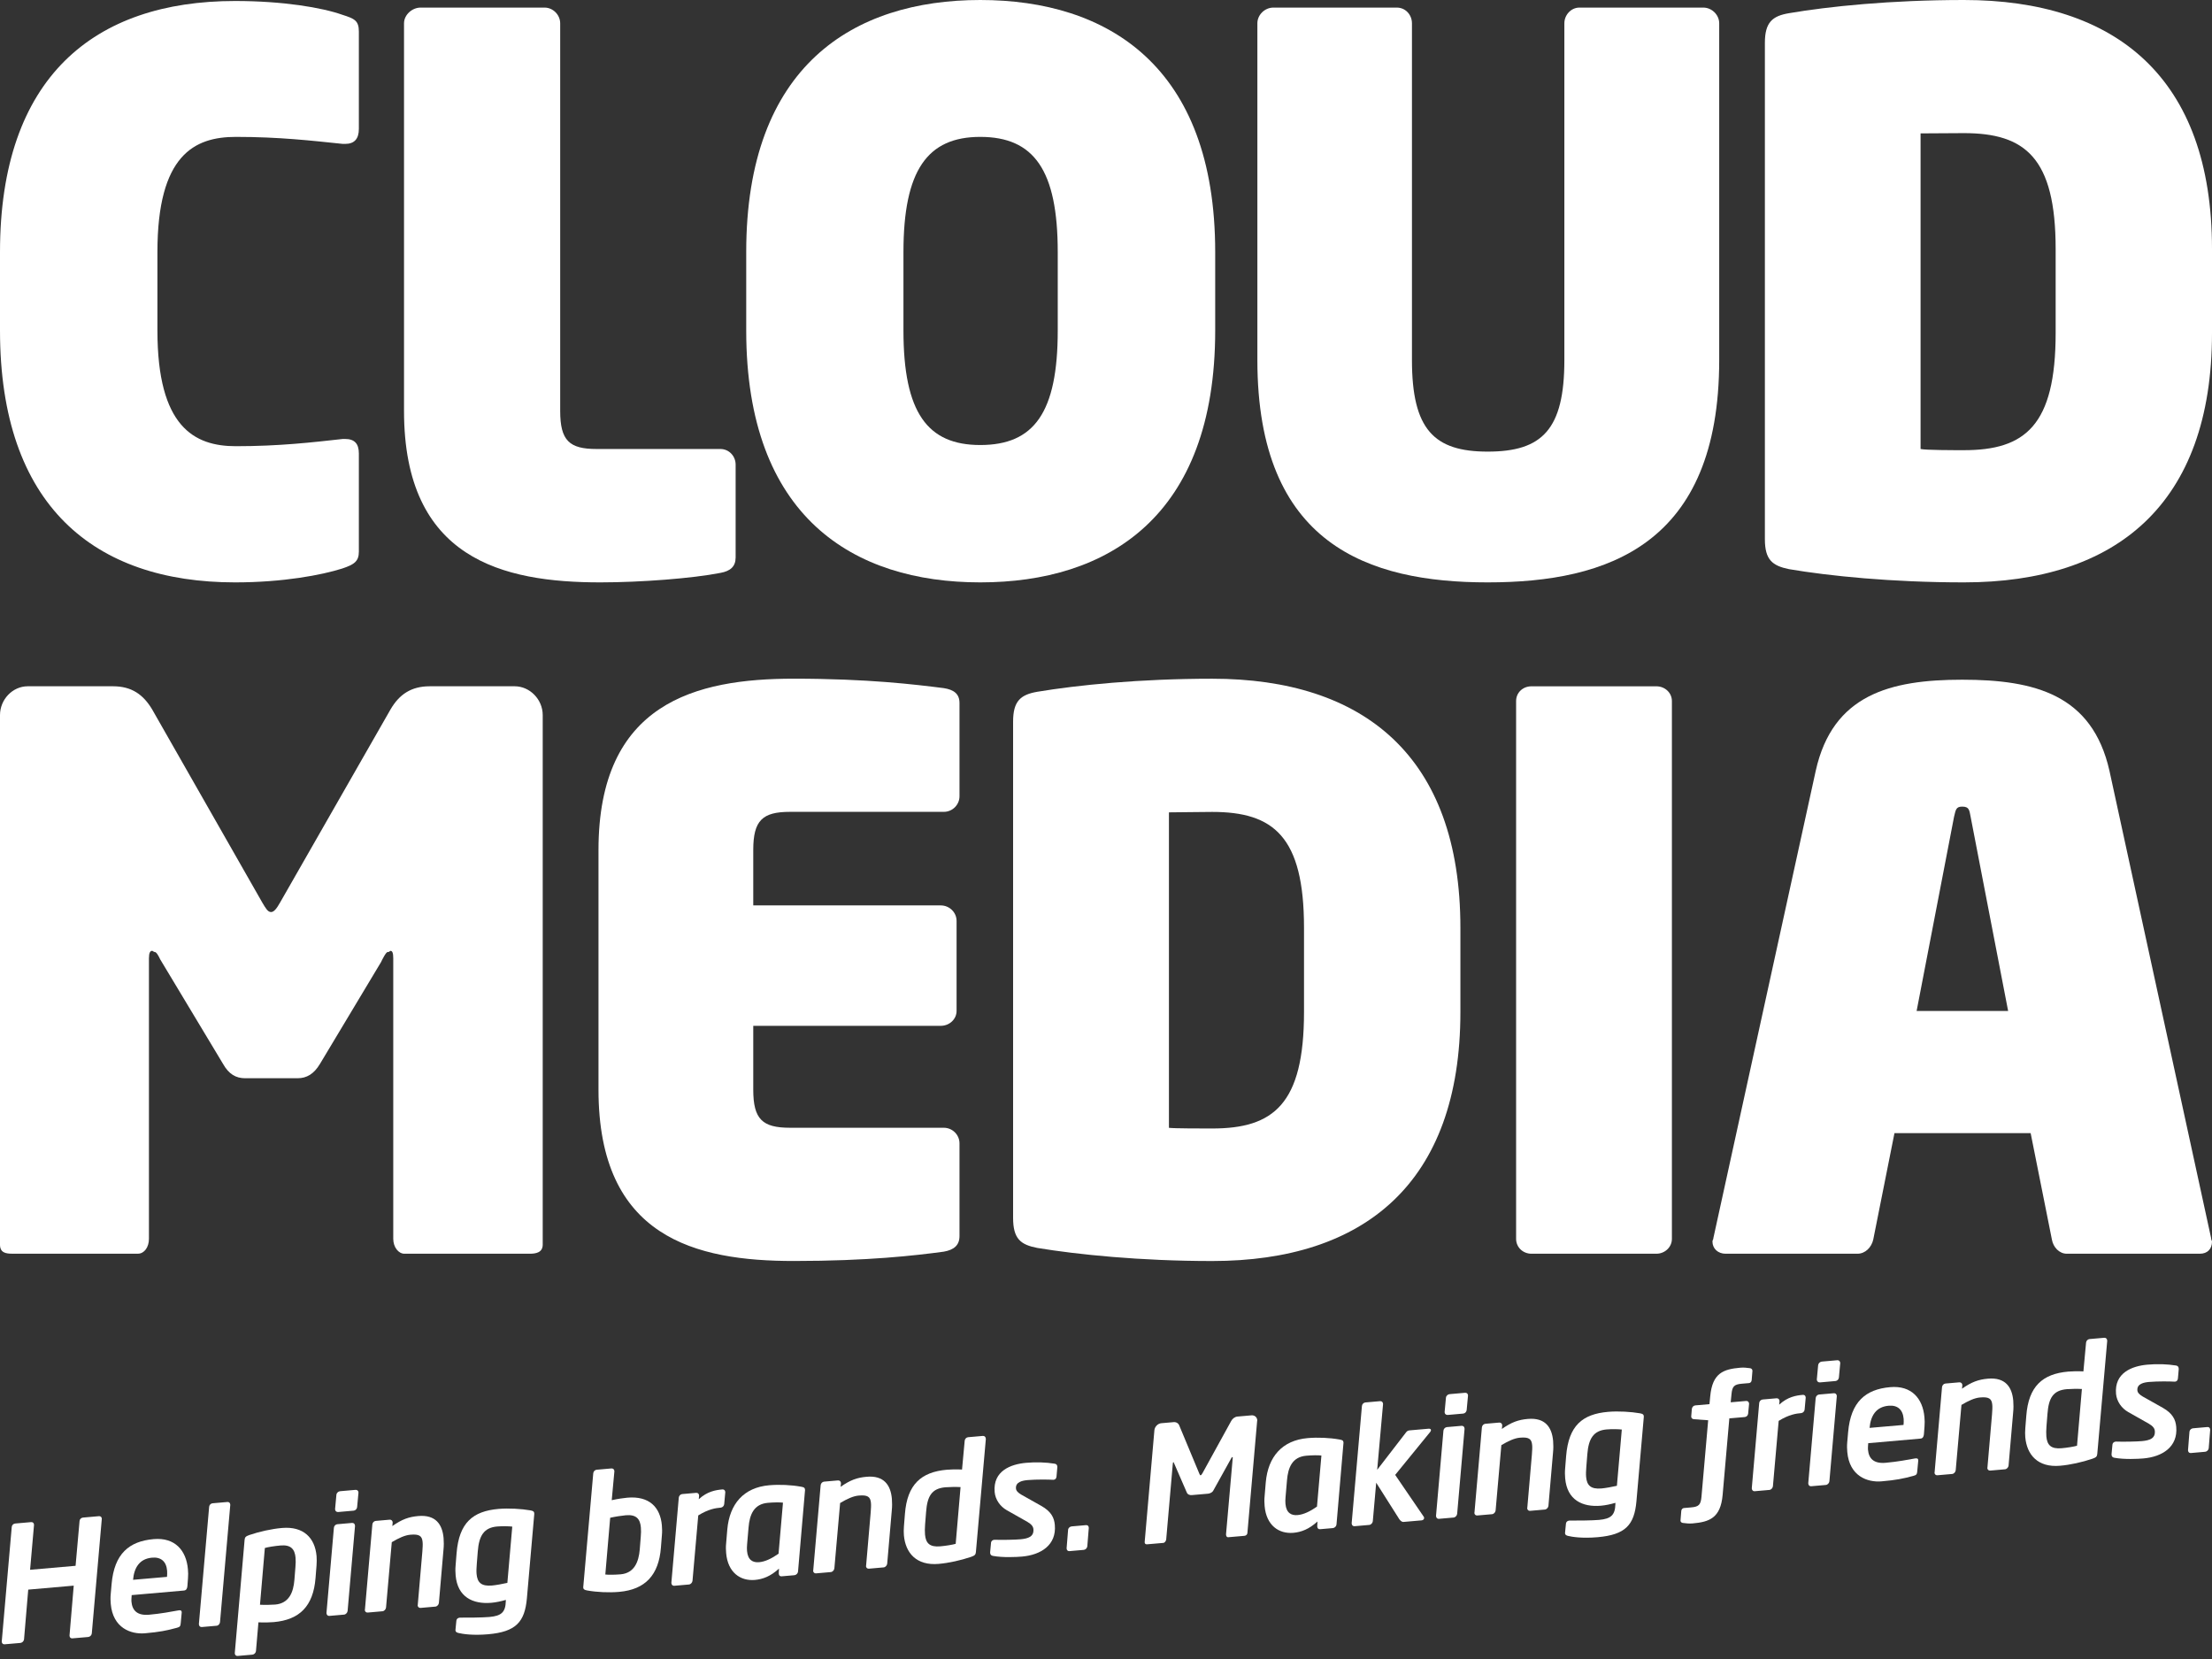 <svg xmlns="http://www.w3.org/2000/svg" xmlns:xlink="http://www.w3.org/1999/xlink" id="Layer_1" x="0px" y="0px" viewBox="0 0 600 450" style="enable-background:new 0 0 600 450;" xml:space="preserve"><rect x="0" y="0" width="600" height="450" fill="#333333" stroke="none"/><style type="text/css">	.st0{fill:#FFFFFF;}	.st1{fill:#FFFFFF;}</style><g>	<g>		<g>			<g>				<path class="st0" d="M92.83,154.21c-5.49,1.75-16.03,3.76-29.07,3.76C25.56,157.97,0,137.16,0,89.65V68.38     C0,20.91,25.56,0.27,63.76,0.27C76.8,0.27,87.35,2.06,92.83,4c3.3,1.05,4.51,1.56,4.51,4.57v26.37c0,2.72-1.2,4.09-3.73,4.09     c-0.19,0-0.45,0-0.62,0c-8.42-0.87-17.19-1.9-29.01-1.9c-11.22,0-21.28,4.85-21.28,31.25v21.27c0,26.13,9.98,31.38,21.28,31.38     c11.82,0,20.59-1.03,29.01-1.96c0.17,0,0.44,0,0.62,0c2.53,0,3.73,1.24,3.73,3.95v26.6C97.34,152.23,96.14,153.11,92.83,154.21z     "></path>				<path class="st0" d="M195.39,155.4c-7.5,1.48-21.6,2.57-32.55,2.57c-26.44,0-53.25-6.32-53.25-46.5V6.32     c0-2.31,2.21-4.26,4.48-4.26h33.66c2.25,0,4.22,1.95,4.22,4.26v105.16c0,8.04,2.49,10.31,9.86,10.31h33.59     c2.36,0,4.14,1.94,4.14,4.24v25.19C199.53,153.66,198.14,154.91,195.39,155.4z"></path>				<path class="st0" d="M265.9,157.97c-34.37,0-63.49-17.65-63.49-68.32V68.38C202.4,17.79,231.52,0,265.9,0     c34.41,0,63.72,17.79,63.72,68.38v21.27C329.62,140.32,300.31,157.97,265.9,157.97z M286.91,68.38     c0-22.21-6.42-31.25-21.02-31.25c-14.32,0-20.83,9.04-20.83,31.25v21.27c0,22.28,6.51,31.06,20.83,31.06     c14.6,0,21.02-8.78,21.02-31.06V68.38z"></path>				<path class="st0" d="M403.53,157.97c-32.38,0-62.47-10.28-62.47-60.32V6.32c0-2.31,2.02-4.26,4.33-4.26h33.5     c2.35,0,4.1,1.95,4.1,4.26v91.34c0,18.84,5.99,24.84,20.55,24.84c14.8,0,20.79-6.01,20.79-24.84V6.32     c0-2.31,1.86-4.26,4.06-4.26h33.64c2.28,0,4.3,1.95,4.3,4.26v91.34C466.33,147.69,436.18,157.97,403.53,157.97z"></path>				<path class="st0" d="M532.7,157.97c-19.61,0-36.68-1.76-47.44-3.59c-4.49-0.93-6.54-2.5-6.54-8.15V11.63     c0-5.59,2.05-7.3,6.54-8.05C496.03,1.74,512.9,0,532.7,0C573.78,0,600,20.91,600,67.54v22.79     C600,136.87,573.9,157.97,532.7,157.97z M557.59,67.54c0-24.8-8.29-31.43-24.89-31.43c-2.48,0-10.28,0.07-11.75,0.07v85.61     c1.47,0.32,9.01,0.32,11.75,0.32c16.59,0,24.89-6.65,24.89-31.78V67.54z"></path>			</g>			<g>				<g>					<g>						<path class="st1" d="M143.67,340.07h-33.98c-1.58,0-3.02-1.75-3.02-4.03v-76.08c0-1.51-0.26-2.04-0.74-2.04       c-0.21,0-0.28,0.25-0.5,0.3c0,0,0,0-0.25,0c-0.49,0-1.46,1.99-1.85,2.79l-16.54,27.57c-1.64,2.73-3.59,3.89-6.07,3.89H66.5       c-2.55,0-4.46-1.15-6-3.89L43.44,260.2c-0.43-0.91-0.99-1.99-1.51-1.99h-0.13c-0.12-0.04-0.37-0.3-0.53-0.3       c-0.53,0-0.87,0.53-0.87,2.04v76.08c0,2.28-1.28,4.03-2.98,4.03H3.29c-1.76,0-3.29-0.29-3.29-2.44V193.98       c0-4.31,3.47-7.83,7.51-7.83h23.17c5.05,0,8.2,2.28,10.58,6.26l29.92,52.47c0.9,1.49,1.44,2.51,2.35,2.51       c0.81,0,1.55-1.02,2.4-2.51l30.01-52.47c2.33-3.98,5.51-6.26,10.62-6.26h23.05c4.06,0,7.6,3.52,7.6,7.83v143.64       C147.2,339.77,145.34,340.07,143.67,340.07z"></path>					</g>				</g>				<g>					<g>						<path class="st1" d="M255.99,339.51c-7.76,1.05-20.53,2.53-40.69,2.53c-26.54,0-52.96-6.28-52.96-46.46v-65.01       c0-39.94,26.42-46.48,52.96-46.48c20.16,0,32.93,1.58,40.69,2.56c2.78,0.43,4.27,1.59,4.27,4.03v25.32       c0,2.23-1.84,4.21-4.27,4.21h-41.7c-7.48,0-9.97,2.31-9.97,10.35v15.03h50.87c2.32,0,4.28,1.87,4.28,4.2v24.41       c0,2.28-1.96,4.05-4.28,4.05h-50.87v17.32c0,8.03,2.48,10.33,9.97,10.33h41.7c2.42,0,4.27,1.98,4.27,4.2v25.19       C260.26,337.76,258.77,339.03,255.99,339.51z"></path>					</g>				</g>				<g>					<g>						<path class="st1" d="M328.8,342.05c-19.61,0-36.61-1.77-47.43-3.55c-4.54-0.88-6.57-2.46-6.57-8.18V195.76       c0-5.6,2.02-7.33,6.57-8.12c10.82-1.8,27.66-3.54,47.43-3.54c41.03,0,67.33,20.94,67.33,67.56v22.84       C396.13,320.95,370.01,342.05,328.8,342.05z M353.71,251.66c0-24.82-8.3-31.43-24.91-31.43c-2.41,0-10.25,0.12-11.73,0.12       v85.57c1.48,0.18,9,0.18,11.73,0.18c16.61,0,24.91-6.54,24.91-31.61V251.66z"></path>					</g>				</g>				<g>					<g>						<path class="st1" d="M449.3,340.07h-33.9c-2.31,0-4.16-1.75-4.16-4.03V190.16c0-2.31,1.85-4,4.16-4h33.9c2.25,0,4.2,1.7,4.2,4       v145.88C453.5,338.32,451.55,340.07,449.3,340.07z"></path>					</g>				</g>				<g>					<g>						<path class="st1" d="M596.7,340.07h-36.09c-2.02,0-3.67-1.75-4.03-3.81l-5.77-28.9h-36.94l-5.76,28.9       c-0.47,2.06-2.13,3.81-4.28,3.81h-35.77c-2.03,0-3.56-1.36-3.56-3.32c0-0.41,0.26-0.49,0.26-0.97l27.76-126.73       c4.6-20.61,20.15-24.68,39.71-24.68c19.75,0,35.28,4.07,39.95,24.68l27.57,126.73c0,0.48,0.25,0.8,0.25,0.97       C600,338.8,598.76,340.07,596.7,340.07z M534.53,221.56c-0.36-1.8-0.36-2.77-2.3-2.77c-1.74,0-1.74,0.97-2.2,2.77       l-10.15,52.66h24.82L534.53,221.56z"></path>					</g>				</g>			</g>		</g>	</g>	<g>		<g>			<path class="st0" d="M27.61,412.02l-2.71,31.05c-0.05,0.48-0.49,0.92-0.97,0.96l-4.3,0.37c-0.43,0.04-0.72-0.24-0.76-0.63    c-0.01-0.09-0.01-0.13-0.01-0.17l1.14-13.5l-12.34,1.08l-1.14,13.5c-0.05,0.48-0.49,0.91-0.97,0.96l-4.3,0.37    c-0.43,0.04-0.72-0.24-0.76-0.63c-0.01-0.09-0.01-0.13-0.01-0.17l2.71-31.05c0.05-0.49,0.45-0.87,0.93-0.91l4.3-0.38    c0.43-0.04,0.76,0.2,0.8,0.63c0,0.04,0.01,0.09,0.01,0.13L8.16,425.8l12.34-1.08l1.08-12.17c0.04-0.49,0.45-0.87,0.93-0.91    l4.3-0.38c0.43-0.04,0.76,0.2,0.8,0.63C27.61,411.94,27.61,411.98,27.61,412.02z"></path>			<path class="st0" d="M50.99,428.14l-0.16,2.12c-0.07,0.71-0.34,1.12-0.95,1.17l-14.16,1.24c-0.03,0.62-0.11,1.2-0.06,1.8    c0.21,2.35,1.56,3.8,4.77,3.52c3.17-0.28,6.14-0.84,7.99-1.18c0.04-0.01,0.13-0.01,0.17-0.02c0.35-0.03,0.66,0.03,0.69,0.42    c0,0.04,0.01,0.13,0.01,0.18l-0.27,2.91c-0.07,0.71-0.17,1.02-0.99,1.22c-2.87,0.78-4.76,1.16-8.67,1.5    c-3.87,0.34-8.75-1.43-9.32-7.98c-0.07-0.78-0.1-1.7-0.01-2.62l0.24-2.74c0.72-8.25,4.76-11.62,11.41-12.2    c5.78-0.51,8.85,3.08,9.29,8.16C51.06,426.43,51.05,427.3,50.99,428.14z M41.26,422.51c-3.48,0.3-4.88,2.79-5.17,6.01l9.21-0.8    c0.04-0.57,0.08-1.1,0.03-1.66C45.12,423.53,43.65,422.3,41.26,422.51z"></path>			<path class="st0" d="M62.46,408.23l-2.78,31.76c-0.05,0.48-0.44,0.95-0.92,0.99l-4.04,0.35c-0.43,0.04-0.72-0.28-0.76-0.68    c-0.01-0.09-0.01-0.13-0.01-0.17l2.78-31.76c0.04-0.49,0.44-0.92,0.92-0.96l4.04-0.35c0.43-0.04,0.72,0.25,0.76,0.64    C62.46,408.14,62.46,408.19,62.46,408.23z"></path>			<path class="st0" d="M85.86,424.61l-0.27,3.4c-0.6,7.67-4.34,11.37-11.34,11.98c-1.04,0.09-2.57,0.14-4.15,0.06l-0.67,7.81    c-0.05,0.48-0.49,0.92-0.97,0.96l-4,0.35c-0.43,0.04-0.72-0.25-0.76-0.64c0-0.04-0.01-0.09-0.01-0.13l0-0.04l2.66-30.69    c0.07-0.67,0.27-0.95,1.29-1.3c2.76-0.94,6.07-1.67,8.85-1.91c5.82-0.51,8.95,2.67,9.38,7.63    C85.93,422.85,85.92,423.73,85.86,424.61z M76.07,419.21c-1.57,0.14-3.38,0.42-4.23,0.68l-1.32,15.39    c1.19,0.07,3.11,0.04,4.15-0.05c3.74-0.33,4.92-3.32,5.19-6.72l0.27-3.39c0.09-0.97,0.1-1.85,0.04-2.59    C79.96,420.18,78.89,418.96,76.07,419.21z"></path>			<path class="st0" d="M96.3,413.89l-2.01,23.07c-0.05,0.48-0.49,0.96-0.96,1l-4,0.35c-0.43,0.04-0.72-0.28-0.76-0.68    c-0.01-0.09-0.01-0.13-0.01-0.17l2.01-23.07c0.05-0.49,0.45-0.91,0.92-0.95l3.99-0.35c0.44-0.04,0.77,0.24,0.8,0.67    C96.3,413.8,96.3,413.84,96.3,413.89z M97.23,404.92l-0.36,3.88c-0.05,0.49-0.45,0.91-0.92,0.96l-4.21,0.37    c-0.43,0.04-0.81-0.24-0.84-0.67c0-0.04-0.01-0.09-0.01-0.13l0.36-3.88c0.04-0.48,0.49-0.91,0.97-0.96l4.21-0.37    c0.44-0.04,0.77,0.24,0.8,0.67C97.22,404.84,97.22,404.88,97.23,404.92z"></path>			<path class="st0" d="M120.29,420.41l-1.24,14.38c-0.04,0.48-0.48,0.96-0.96,1l-4,0.35c-0.43,0.04-0.76-0.24-0.8-0.67    c0-0.04,0.03-0.13,0.03-0.18l1.24-14.38c0.08-1.1,0.14-1.94,0.07-2.64c-0.15-1.69-0.94-2.19-3.33-1.98    c-1.48,0.13-3.12,0.89-5.03,2.02l-1.56,17.74c-0.05,0.48-0.49,0.96-0.96,1l-3.99,0.35c-0.44,0.04-0.77-0.24-0.8-0.67    c0-0.04,0.03-0.13,0.03-0.17l2.01-23.07c0.05-0.49,0.44-0.91,0.92-0.95l3.78-0.33c0.43-0.04,0.77,0.28,0.8,0.67    c0,0.04,0,0.04,0.01,0.09l0,0.04l-0.09,0.93c2.64-1.85,4.46-2.49,7.03-2.72c4.73-0.41,6.54,2.27,6.87,5.97    C120.4,418.17,120.41,419.27,120.29,420.41z"></path>			<path class="st0" d="M144.91,410.78l-1.99,22.75c-0.58,6.44-2.97,9.1-10.53,9.76c-4.21,0.37-6.97-0.09-8.04-0.35    c-0.49-0.13-0.77-0.28-0.81-0.72c0-0.04,0.03-0.18,0.02-0.27l0.23-2.34c0.05-0.49,0.41-0.78,0.89-0.82c0,0,0.04,0,0.09-0.01    c1.92,0.01,6,0,7.99-0.18c3.3-0.29,4.35-1.34,4.44-4.28l0.01-0.35c-1.32,0.38-2.65,0.67-3.91,0.78c-5.04,0.44-9.2-1.56-9.71-7.42    c-0.07-0.83-0.1-1.7-0.01-2.67l0.27-3.39c0.68-8.24,4.39-11.37,11.38-11.98c2.78-0.24,6.26-0.02,8.61,0.39    c0.67,0.12,1.03,0.26,1.07,0.78C144.94,410.55,144.9,410.65,144.91,410.78z M134.83,414.06c-3.56,0.31-4.9,2.49-5.23,6.72    l-0.27,3.39c-0.08,1.06-0.13,1.98-0.06,2.76c0.2,2.3,1.26,3.39,4.17,3.14c1.04-0.09,2.94-0.43,4.18-0.72l1.33-15.26    C138.15,413.99,136.39,413.93,134.83,414.06z"></path>			<path class="st0" d="M179.54,416.41l-0.27,3.4c-0.58,7.36-4.17,11.35-11.34,11.98c-2.78,0.24-6.03,0.09-8.65-0.38    c-0.8-0.15-1.04-0.35-1.07-0.74c-0.01-0.09-0.02-0.22,0.01-0.35l2.7-30.7c0.04-0.49,0.44-0.92,0.92-0.96l4-0.35    c0.44-0.04,0.76,0.24,0.8,0.67c0,0.04,0.01,0.09,0.01,0.13l-0.72,7.81c1.63-0.36,3.19-0.59,4.23-0.68    c5.95-0.52,8.94,2.59,9.37,7.5C179.6,414.57,179.63,415.49,179.54,416.41z M169.74,411.01c-1.04,0.09-2.99,0.39-4.23,0.68    l-1.32,15.39c0.8,0.11,2.59,0.08,4.15-0.05c3.74-0.33,4.91-3.41,5.19-6.72l0.27-3.39c0.09-0.97,0.1-1.85,0.04-2.59    C173.64,411.98,172.57,410.76,169.74,411.01z"></path>			<path class="st0" d="M196.73,404.8l-0.29,3.18c-0.04,0.49-0.45,0.91-0.92,0.96c-1.39,0.12-3.29,0.37-6.12,2.11l-1.56,17.74    c-0.05,0.48-0.48,0.96-0.96,1l-4,0.35c-0.43,0.04-0.72-0.28-0.76-0.68c-0.01-0.09-0.01-0.13-0.01-0.17l2.01-23.07    c0.05-0.49,0.45-0.91,0.92-0.96l3.78-0.33c0.44-0.04,0.77,0.24,0.8,0.67c0,0.04,0.01,0.09,0.01,0.13l-0.09,0.93    c2.31-2.13,4.6-2.5,6.42-2.66c0.43-0.04,0.72,0.25,0.76,0.64C196.72,404.71,196.72,404.75,196.73,404.8z"></path>			<path class="st0" d="M218.35,404.35l-1.89,21.96c-0.05,0.48-0.49,0.91-0.97,0.96l-3.48,0.3c-0.48,0.04-0.72-0.24-0.76-0.68    c0-0.04-0.01-0.09-0.01-0.13l0.06-1.28c-2.27,2.09-4.39,2.88-6.52,3.07c-4,0.35-7.36-2.07-7.81-7.24    c-0.07-0.78-0.11-1.74-0.01-2.63c0,0,0.16-2.2,0.32-3.83c0.62-6.88,4.39-11.37,11.38-11.98c2.78-0.24,5.99-0.09,8.61,0.39    c0.67,0.12,1.03,0.22,1.07,0.74C218.38,404.13,218.38,404.21,218.35,404.35z M208.27,407.64c-3.74,0.33-4.94,3.1-5.23,6.72    l-0.39,4.54c-0.07,0.66-0.06,1.27-0.02,1.8c0.22,2.48,1.59,3.19,3.28,3.04c1.65-0.14,3.41-1,5.27-2.3l1.2-13.85    C211.58,407.48,209.83,407.5,208.27,407.64z"></path>			<path class="st0" d="M241.89,409.77l-1.24,14.38c-0.05,0.48-0.49,0.96-0.96,1l-3.99,0.35c-0.43,0.04-0.77-0.24-0.8-0.67    c0-0.04,0.03-0.13,0.03-0.17l1.24-14.38c0.08-1.1,0.14-1.94,0.07-2.63c-0.15-1.69-0.94-2.19-3.33-1.98    c-1.48,0.13-3.12,0.89-5.03,2.02l-1.56,17.73c-0.05,0.48-0.48,0.96-0.96,1l-4,0.35c-0.43,0.04-0.76-0.24-0.8-0.67    c0-0.04,0.03-0.13,0.03-0.18l2.01-23.07c0.05-0.49,0.45-0.91,0.92-0.96l3.78-0.33c0.44-0.04,0.77,0.28,0.8,0.67    c0,0.04,0,0.04,0.01,0.09l0,0.04l-0.09,0.93c2.64-1.85,4.46-2.49,7.03-2.72c4.73-0.42,6.54,2.27,6.87,5.96    C242,407.53,242.01,408.63,241.89,409.77z"></path>			<path class="st0" d="M267.41,390.3l-2.7,30.7c-0.07,0.66-0.27,0.94-1.29,1.29c-2.76,0.94-6.03,1.67-8.81,1.91    c-6.04,0.53-9.01-2.98-9.43-7.76c-0.07-0.78-0.05-1.57,0.01-2.41l0.27-3.39c0.61-7.98,4.39-11.37,11.38-11.98    c1.04-0.09,2.53-0.13,4.11-0.05l0.72-7.81c0.04-0.49,0.44-0.92,0.92-0.96l3.99-0.35c0.44-0.04,0.76,0.24,0.8,0.67    C267.4,390.21,267.4,390.25,267.41,390.3z M256.43,403.42c-3.74,0.33-4.91,2.44-5.23,6.72l-0.27,3.39    c-0.08,1.06-0.09,1.94-0.02,2.72c0.21,2.39,1.31,3.43,4.13,3.19c1.56-0.14,3.33-0.43,4.19-0.68l1.32-15.39    C259.35,403.3,257.47,403.33,256.43,403.42z"></path>			<path class="st0" d="M286.8,397.97l-0.22,2.51c-0.04,0.53-0.32,0.86-0.75,0.9c-0.04,0.01-0.09,0.01-0.13,0.01l-0.04,0    c-1.19-0.07-4.43-0.13-6.91,0.08c-1.35,0.12-3.33,0.47-3.17,2.29c0.05,0.61,0.54,1.13,1.46,1.67l5.39,3.03    c2.76,1.55,3.53,3.28,3.69,5.19c0.48,5.43-3.75,8.12-8.92,8.57c-1.43,0.12-5.18,0.32-7.89-0.19c-0.44-0.09-0.68-0.33-0.72-0.72    c0-0.04-0.01-0.09-0.01-0.13c0-0.04,0-0.04-0.01-0.09l0.25-2.65c0.05-0.44,0.42-0.74,0.85-0.77c0.04-0.01,0.09-0.01,0.13-0.01    c2.06,0.08,5.69-0.01,6.99-0.13c2.13-0.19,3.7-0.72,3.52-2.76c-0.06-0.7-0.51-1.31-1.62-1.96l-5.62-3.18    c-1.75-0.99-3.09-2.84-3.27-4.92c-0.5-5.73,4.37-7.56,8.54-7.92c2.61-0.23,5.33-0.16,7.77,0.24c0.44,0.09,0.64,0.34,0.68,0.73    c0,0.04,0.01,0.09,0.01,0.13C286.8,397.92,286.8,397.92,286.8,397.97z"></path>			<path class="st0" d="M295.33,414.46l-0.4,4.98c-0.05,0.48-0.49,0.92-0.97,0.96l-3.87,0.34c-0.43,0.04-0.72-0.24-0.76-0.64    c-0.01-0.09-0.01-0.13-0.01-0.17l0.4-4.98c0.04-0.49,0.49-0.88,0.97-0.92l3.87-0.34c0.43-0.04,0.72,0.2,0.75,0.59    C295.33,414.38,295.33,414.42,295.33,414.46z"></path>			<path class="st0" d="M340.99,385.52l-2.64,30.34c-0.05,0.44-0.42,0.69-0.81,0.73l-4.39,0.38c-0.35,0.03-0.55-0.26-0.58-0.65    c0-0.04-0.01-0.13-0.01-0.17l1.8-20.51c-0.01-0.09,0.03-0.18,0.02-0.26c-0.01-0.13-0.06-0.17-0.1-0.17    c-0.09,0.01-0.21,0.15-0.28,0.29l-4.88,8.79c-0.26,0.51-0.89,0.82-1.45,0.87l-4.39,0.38c-0.57,0.05-1.11-0.16-1.33-0.63    l-3.5-8.05c-0.05-0.13-0.11-0.26-0.2-0.25c-0.04,0.01-0.12,0.14-0.13,0.45l-1.79,20.51c-0.05,0.44-0.4,0.91-0.79,0.94l-4.39,0.38    c-0.35,0.03-0.62-0.12-0.65-0.47c0-0.04-0.01-0.09-0.01-0.13l2.64-30.34c0.09-0.97,0.93-1.83,1.89-1.91l3.34-0.29    c0.7-0.06,1.3,0.32,1.52,0.92l5.38,12.92c0.16,0.38,0.23,0.59,0.4,0.58c0.17-0.02,0.33-0.25,0.56-0.66l7.74-14.07    c0.34-0.64,1-1.14,1.69-1.2l3.78-0.33c0.87-0.08,1.53,0.48,1.6,1.3C341.01,385.3,340.98,385.44,340.99,385.52z"></path>			<path class="st0" d="M364.4,391.57l-1.88,21.96c-0.05,0.48-0.49,0.91-0.97,0.96l-3.48,0.3c-0.48,0.04-0.72-0.24-0.76-0.68    c0-0.04-0.01-0.09-0.01-0.13l0.06-1.28c-2.27,2.08-4.39,2.88-6.52,3.07c-4,0.35-7.36-2.07-7.81-7.24    c-0.07-0.78-0.11-1.74-0.01-2.63c0,0,0.16-2.2,0.32-3.84c0.62-6.88,4.39-11.37,11.38-11.98c2.78-0.24,5.99-0.09,8.61,0.38    c0.67,0.12,1.03,0.22,1.07,0.74C364.43,391.35,364.44,391.44,364.4,391.57z M354.32,394.86c-3.74,0.33-4.94,3.1-5.23,6.72    l-0.39,4.54c-0.07,0.66-0.06,1.27-0.02,1.8c0.22,2.48,1.59,3.19,3.28,3.04c1.65-0.14,3.41-1,5.27-2.3l1.2-13.85    C357.63,394.7,355.88,394.72,354.32,394.86z"></path>			<path class="st0" d="M387.93,388.42l-9.49,11.64l7.78,11.4c0.05,0.08,0.06,0.17,0.07,0.26c0.03,0.3-0.25,0.63-0.64,0.67    l-4.95,0.43c-0.48,0.04-0.91-0.4-1.16-0.77l-6.25-9.87l-0.92,10.45c-0.05,0.48-0.48,0.96-0.96,1l-4,0.35    c-0.43,0.04-0.72-0.28-0.76-0.68c-0.01-0.09-0.01-0.13-0.01-0.17l2.78-31.76c0.04-0.49,0.45-0.92,0.92-0.96l4-0.35    c0.44-0.04,0.76,0.24,0.8,0.67c0,0.04,0.01,0.09,0.01,0.13l-1.59,17.82l7.78-10.09c0.31-0.42,0.56-0.57,1.04-0.61l5.13-0.45    c0.39-0.03,0.62,0.12,0.64,0.34C388.16,388.05,388.09,388.23,387.93,388.42z"></path>			<path class="st0" d="M397.26,387.56l-2.01,23.07c-0.05,0.48-0.49,0.96-0.96,1l-4,0.35c-0.43,0.04-0.72-0.29-0.76-0.68    c-0.01-0.09-0.01-0.12-0.01-0.17l2.01-23.07c0.05-0.49,0.45-0.91,0.92-0.96l3.99-0.35c0.44-0.04,0.77,0.24,0.8,0.67    C397.26,387.47,397.26,387.51,397.26,387.56z M398.19,378.59l-0.36,3.88c-0.05,0.49-0.44,0.91-0.92,0.96l-4.21,0.37    c-0.43,0.04-0.81-0.24-0.84-0.67c0-0.04-0.01-0.09-0.01-0.13l0.36-3.88c0.04-0.48,0.49-0.92,0.97-0.96l4.21-0.37    c0.44-0.04,0.77,0.24,0.8,0.67C398.18,378.51,398.18,378.55,398.19,378.59z"></path>			<path class="st0" d="M421.25,394.08l-1.24,14.38c-0.05,0.48-0.49,0.96-0.96,1l-4,0.35c-0.43,0.04-0.76-0.24-0.8-0.67    c0-0.04,0.03-0.13,0.03-0.18l1.24-14.38c0.08-1.1,0.14-1.94,0.07-2.63c-0.15-1.69-0.94-2.19-3.32-1.98    c-1.48,0.13-3.12,0.89-5.03,2.02l-1.56,17.73c-0.05,0.48-0.48,0.96-0.96,1l-4,0.35c-0.43,0.04-0.76-0.24-0.8-0.67    c0-0.04,0.03-0.13,0.03-0.17l2.01-23.07c0.05-0.49,0.45-0.91,0.92-0.96l3.78-0.33c0.44-0.04,0.77,0.28,0.8,0.67    c0,0.04,0,0.04,0.01,0.09l0,0.04l-0.09,0.93c2.64-1.85,4.47-2.49,7.03-2.72c4.73-0.41,6.54,2.27,6.87,5.97    C421.36,391.84,421.37,392.93,421.25,394.08z"></path>			<path class="st0" d="M445.87,384.44l-1.99,22.76c-0.57,6.44-2.97,9.1-10.52,9.76c-4.21,0.37-6.97-0.09-8.04-0.35    c-0.49-0.13-0.77-0.28-0.81-0.72c0-0.04,0.03-0.18,0.02-0.27l0.23-2.34c0.05-0.49,0.41-0.78,0.89-0.82c0,0,0.04,0,0.09-0.01    c1.92,0.01,6,0,7.99-0.18c3.3-0.29,4.35-1.34,4.44-4.28l0.01-0.35c-1.32,0.38-2.66,0.67-3.92,0.78c-5.04,0.44-9.2-1.56-9.71-7.42    c-0.07-0.83-0.1-1.7-0.01-2.67l0.27-3.39c0.68-8.24,4.39-11.37,11.38-11.98c2.78-0.24,6.26-0.02,8.61,0.39    c0.67,0.12,1.03,0.26,1.07,0.78C445.9,384.22,445.86,384.31,445.87,384.44z M435.79,387.73c-3.56,0.31-4.9,2.49-5.23,6.72    l-0.27,3.39c-0.08,1.06-0.13,1.98-0.06,2.76c0.2,2.3,1.26,3.39,4.17,3.14c1.04-0.09,2.94-0.43,4.18-0.72l1.33-15.26    C439.11,387.66,437.35,387.6,435.79,387.73z"></path>			<path class="st0" d="M475.35,371.75l-0.21,2.6c-0.04,0.53-0.41,0.78-0.72,0.81l-1.95,0.17c-2.09,0.18-2.61,0.71-2.81,2.88    l-0.21,2.16l4.17-0.36c0.44-0.04,0.77,0.24,0.8,0.67c0,0.04,0.01,0.09,0.01,0.13l-0.25,2.65c-0.05,0.49-0.45,0.87-0.93,0.91    l-4.17,0.36l-1.82,20.77c-0.55,6.26-3.6,7.32-8.12,7.72c-1.04,0.09-1.75-0.02-2.6-0.12c-0.31-0.02-0.67-0.2-0.7-0.55    c0-0.04,0-0.04-0.01-0.09l0.21-2.6c0.04-0.53,0.41-0.78,0.72-0.81l1.95-0.17c2.09-0.18,2.61-0.71,2.81-2.87l1.82-20.77    l-3.83-0.28c-0.44-0.05-0.72-0.24-0.76-0.63c0-0.04-0.01-0.09-0.01-0.13l0.17-2.03c0.05-0.49,0.44-0.91,0.92-0.96l3.86-0.34    l0.21-2.16c0.59-6.31,3.61-7.32,8.12-7.72c1.04-0.09,1.75,0.02,2.59,0.12c0.31,0.02,0.67,0.2,0.7,0.55    C475.35,371.71,475.35,371.71,475.35,371.75z"></path>			<path class="st0" d="M489.79,379.16l-0.29,3.18c-0.04,0.49-0.45,0.91-0.92,0.96c-1.39,0.12-3.29,0.38-6.12,2.11l-1.56,17.73    c-0.05,0.48-0.48,0.96-0.96,1l-4,0.35c-0.43,0.04-0.72-0.29-0.76-0.68c-0.01-0.09-0.01-0.12-0.01-0.17l2.01-23.07    c0.04-0.49,0.44-0.91,0.92-0.96l3.78-0.33c0.43-0.04,0.76,0.24,0.8,0.67c0,0.04,0.01,0.09,0.01,0.13l-0.09,0.93    c2.31-2.13,4.6-2.5,6.42-2.66c0.44-0.04,0.72,0.24,0.76,0.63C489.78,379.07,489.78,379.11,489.79,379.16z"></path>			<path class="st0" d="M498.23,378.72l-2.01,23.07c-0.05,0.48-0.48,0.96-0.96,1l-4,0.35c-0.43,0.04-0.72-0.29-0.76-0.68    c-0.01-0.09-0.01-0.13-0.01-0.17l2.01-23.07c0.05-0.49,0.45-0.91,0.92-0.96l4-0.35c0.43-0.04,0.76,0.24,0.8,0.67    C498.23,378.63,498.23,378.68,498.23,378.72z M499.16,369.76l-0.36,3.88c-0.04,0.49-0.44,0.91-0.92,0.96l-4.21,0.37    c-0.43,0.04-0.81-0.24-0.85-0.67c0-0.04-0.01-0.09-0.01-0.13l0.36-3.88c0.05-0.48,0.49-0.91,0.97-0.96l4.21-0.37    c0.43-0.04,0.76,0.24,0.8,0.67C499.15,369.67,499.15,369.71,499.16,369.76z"></path>			<path class="st0" d="M522.02,386.93l-0.16,2.12c-0.07,0.71-0.34,1.12-0.95,1.17l-14.16,1.24c-0.03,0.62-0.11,1.2-0.06,1.8    c0.21,2.35,1.56,3.8,4.77,3.52c3.17-0.28,6.14-0.84,7.99-1.18c0.04-0.01,0.13-0.01,0.17-0.02c0.35-0.03,0.66,0.03,0.69,0.42    c0,0.04,0.01,0.13,0.01,0.18l-0.27,2.91c-0.07,0.71-0.17,1.02-0.99,1.22c-2.87,0.78-4.76,1.16-8.67,1.5    c-3.87,0.34-8.75-1.42-9.32-7.98c-0.07-0.78-0.1-1.7-0.01-2.63l0.24-2.74c0.72-8.25,4.76-11.62,11.41-12.2    c5.78-0.51,8.85,3.08,9.29,8.16C522.09,385.22,522.08,386.09,522.02,386.93z M512.29,381.3c-3.48,0.3-4.88,2.79-5.17,6.01    l9.21-0.8c0.04-0.57,0.08-1.1,0.03-1.66C516.14,382.32,514.68,381.09,512.29,381.3z"></path>			<path class="st0" d="M546.06,383.16l-1.24,14.38c-0.04,0.48-0.49,0.96-0.96,1l-4,0.35c-0.43,0.04-0.76-0.24-0.8-0.67    c0-0.04,0.03-0.13,0.03-0.17l1.24-14.38c0.08-1.1,0.14-1.94,0.07-2.63c-0.15-1.69-0.94-2.19-3.33-1.98    c-1.48,0.13-3.12,0.89-5.03,2.02l-1.56,17.73c-0.05,0.48-0.49,0.96-0.96,1l-3.99,0.35c-0.44,0.04-0.77-0.24-0.8-0.67    c0-0.04,0.03-0.13,0.03-0.18l2.01-23.07c0.05-0.49,0.44-0.91,0.92-0.96l3.78-0.33c0.43-0.04,0.77,0.28,0.8,0.67    c0,0.04,0,0.04,0.01,0.09l0,0.04l-0.09,0.93c2.64-1.85,4.46-2.49,7.03-2.72c4.73-0.41,6.54,2.27,6.87,5.96    C546.17,380.92,546.18,382.01,546.06,383.16z"></path>			<path class="st0" d="M571.58,363.68l-2.7,30.7c-0.07,0.66-0.27,0.94-1.29,1.29c-2.76,0.94-6.03,1.67-8.81,1.91    c-6.04,0.53-9.01-2.98-9.43-7.76c-0.07-0.78-0.05-1.57,0.01-2.41l0.27-3.39c0.61-7.98,4.39-11.37,11.38-11.98    c1.04-0.09,2.53-0.13,4.11-0.05l0.72-7.81c0.05-0.49,0.45-0.91,0.92-0.96l4-0.35c0.43-0.04,0.76,0.24,0.8,0.67    C571.57,363.6,571.58,363.64,571.58,363.68z M560.6,376.81c-3.74,0.33-4.91,2.44-5.23,6.72l-0.27,3.39    c-0.08,1.06-0.09,1.94-0.03,2.72c0.21,2.39,1.31,3.43,4.13,3.19c1.56-0.14,3.33-0.43,4.19-0.68l1.32-15.39    C563.53,376.69,561.65,376.72,560.6,376.81z"></path>			<path class="st0" d="M590.98,371.35l-0.22,2.51c-0.04,0.53-0.32,0.86-0.75,0.9c-0.04,0.01-0.09,0.01-0.13,0.01l-0.04,0    c-1.19-0.07-4.44-0.13-6.91,0.08c-1.35,0.12-3.33,0.47-3.17,2.29c0.05,0.61,0.54,1.13,1.46,1.67l5.39,3.03    c2.76,1.55,3.52,3.28,3.69,5.19c0.48,5.43-3.75,8.12-8.92,8.57c-1.43,0.12-5.18,0.32-7.89-0.19c-0.45-0.09-0.68-0.33-0.72-0.72    c0-0.04-0.01-0.09-0.01-0.13c0-0.04,0-0.04-0.01-0.09l0.25-2.65c0.05-0.44,0.42-0.74,0.85-0.78c0.04-0.01,0.09-0.01,0.13-0.01    c2.06,0.08,5.69-0.01,6.99-0.13c2.13-0.19,3.7-0.72,3.52-2.76c-0.06-0.7-0.51-1.31-1.62-1.96l-5.62-3.18    c-1.75-0.99-3.09-2.84-3.28-4.92c-0.5-5.73,4.37-7.56,8.54-7.92c2.61-0.23,5.32-0.16,7.77,0.24c0.44,0.09,0.64,0.34,0.68,0.73    c0,0.04,0.01,0.09,0.01,0.13C590.97,371.31,590.97,371.31,590.98,371.35z"></path>			<path class="st0" d="M599.51,387.85l-0.4,4.98c-0.05,0.48-0.49,0.92-0.97,0.96l-3.87,0.34c-0.43,0.04-0.72-0.24-0.76-0.64    c-0.01-0.09-0.01-0.13-0.01-0.17l0.39-4.98c0.05-0.49,0.49-0.88,0.97-0.92l3.87-0.34c0.43-0.04,0.72,0.2,0.75,0.59    C599.5,387.76,599.5,387.81,599.51,387.85z"></path>		</g>	</g></g></svg>
